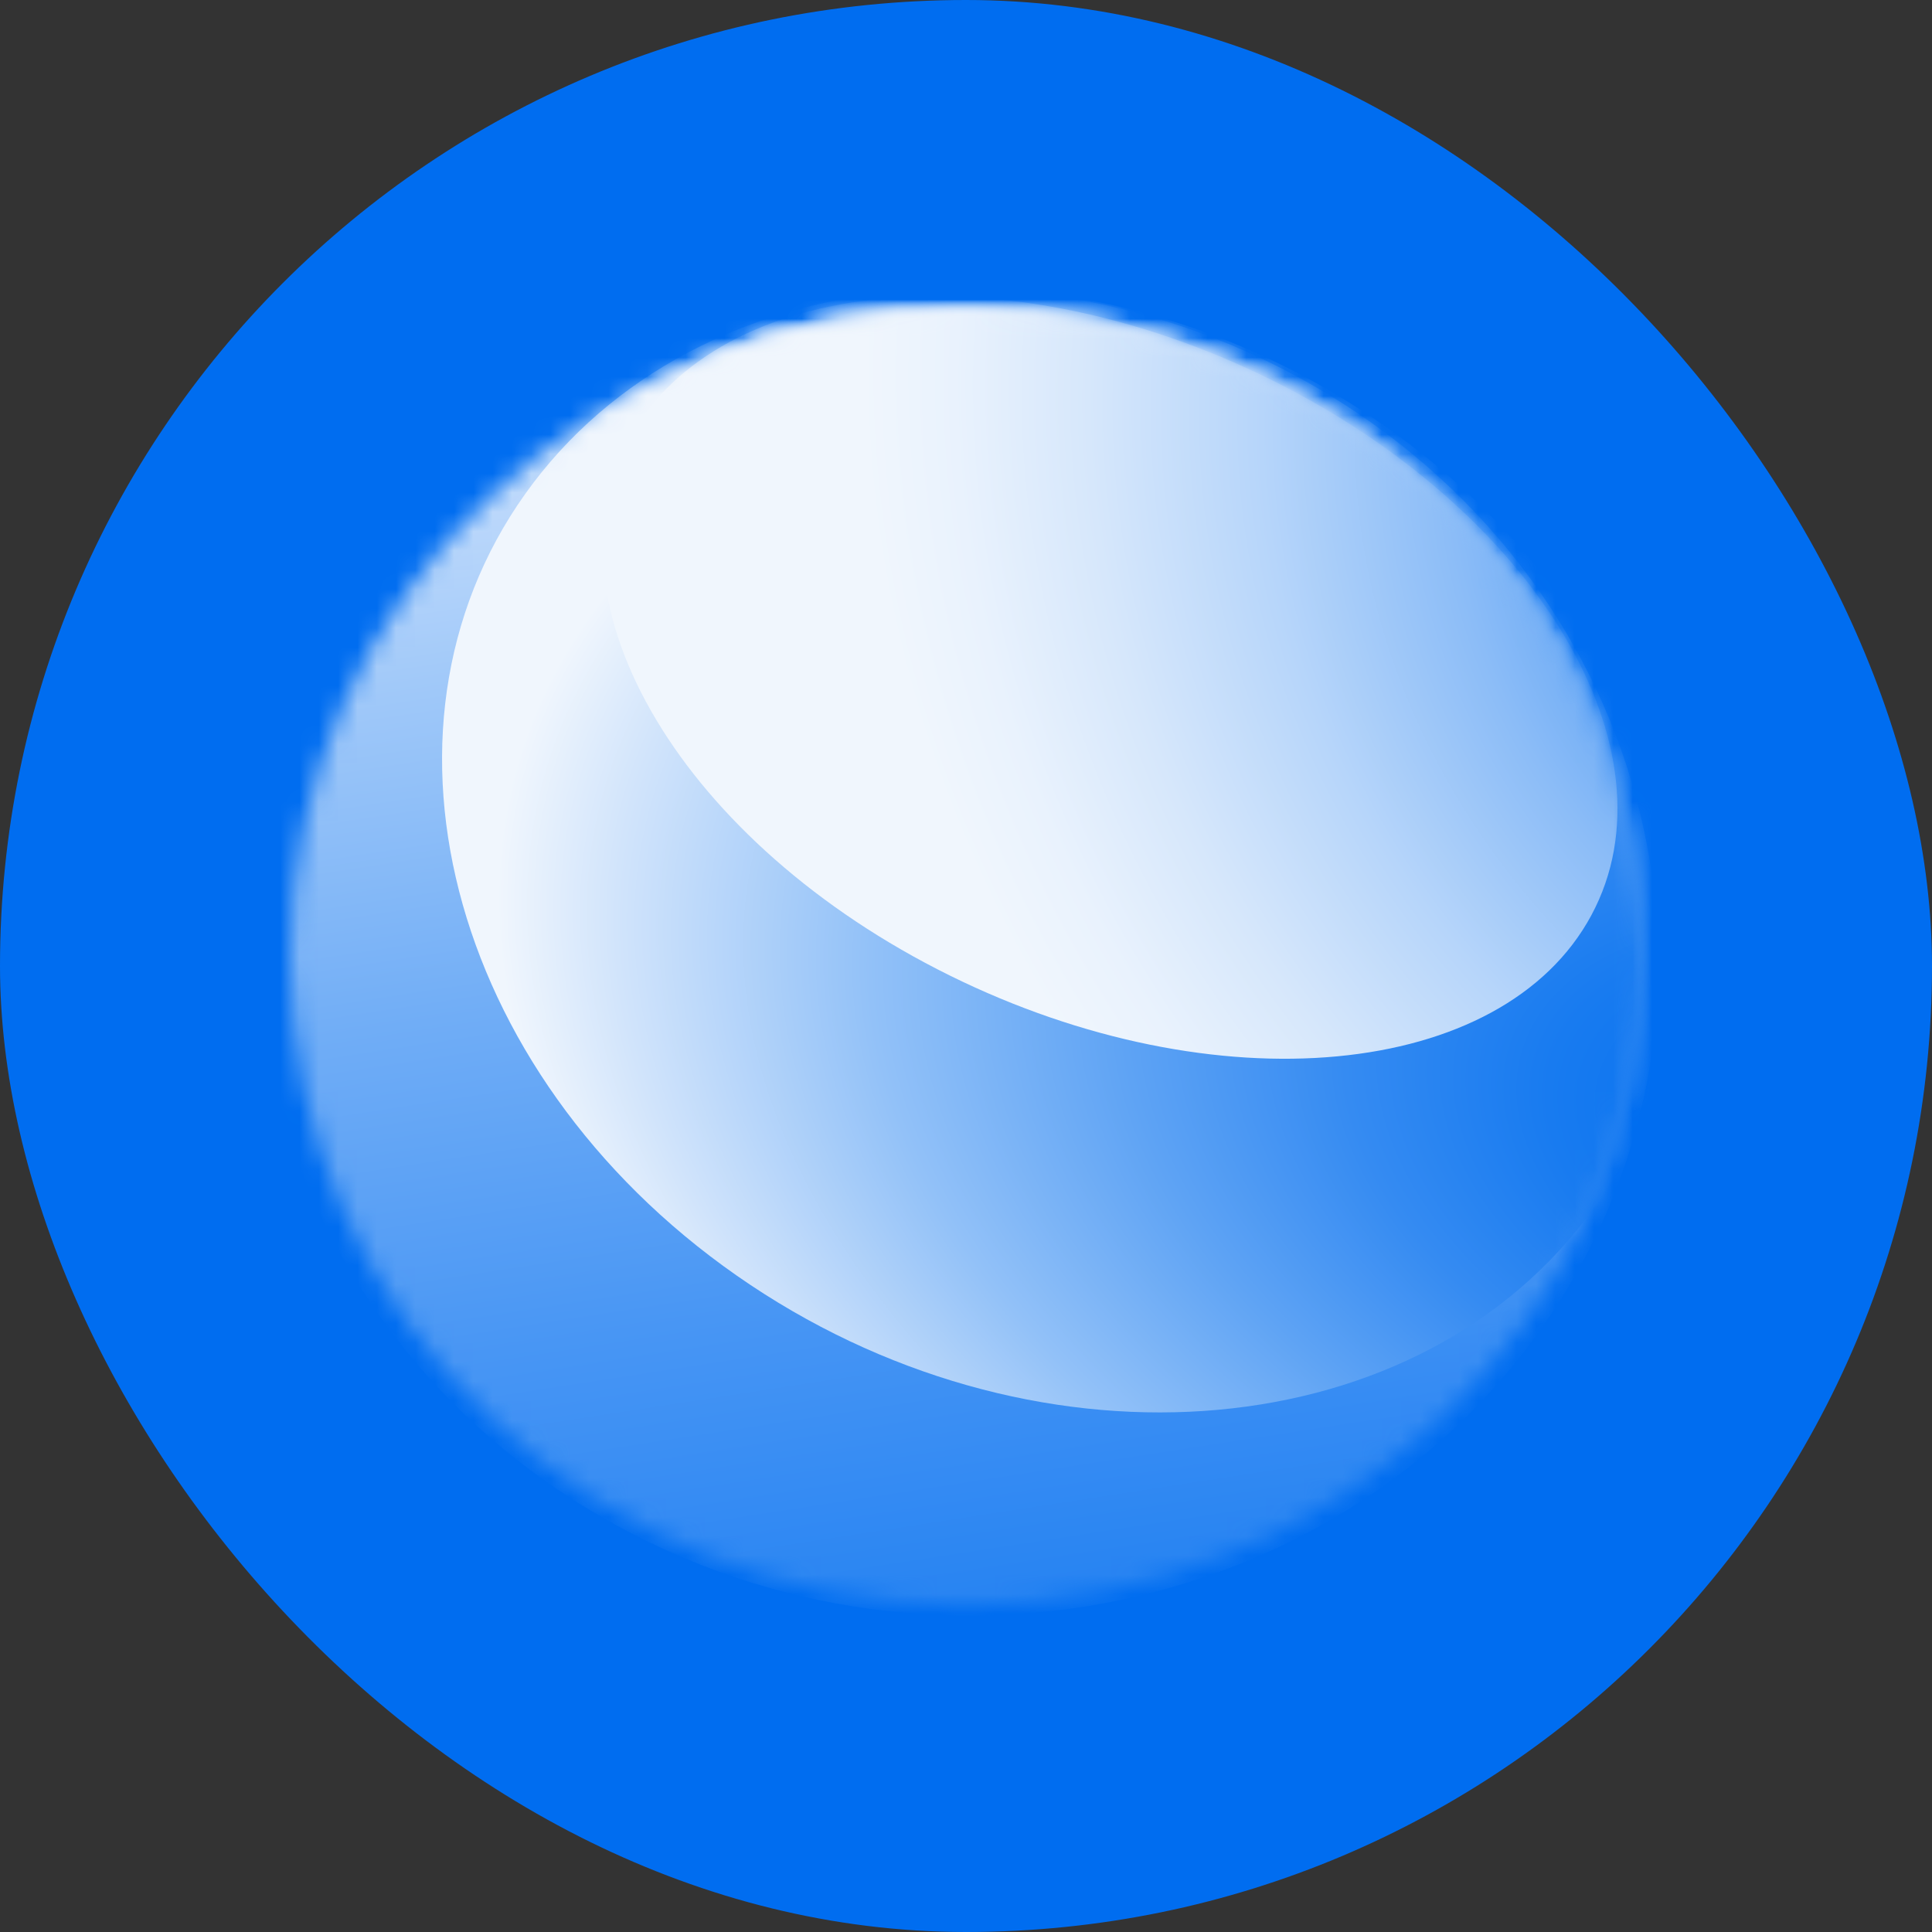 <svg width="100" height="100" viewBox="0 0 100 100" fill="none" xmlns="http://www.w3.org/2000/svg">
<rect x="0" y="0" width="100" height="100" fill="#333333" stroke="none"/>
<rect width="100" height="100" rx="50" fill="#006DF0"/>
<mask id="mask0_951_3012" style="mask-type:alpha" maskUnits="userSpaceOnUse" x="15" y="16" width="70" height="68">
<path d="M50 83.083C69.33 83.083 85 68.066 85 49.542C85 31.017 69.33 16 50 16C30.67 16 15 31.017 15 49.542C15 68.066 30.67 83.083 50 83.083Z" fill="white"/>
</mask>
<g mask="url(#mask0_951_3012)">
<path d="M81.298 66.409C90.982 49.965 84.638 28.957 67.127 19.486C49.617 10.015 27.57 15.667 17.886 32.111C8.202 48.556 14.546 69.564 32.057 79.035C49.568 88.506 71.614 82.853 81.298 66.409Z" fill="url(#paint0_linear_951_3012)"/>
</g>
<mask id="mask1_951_3012" style="mask-type:alpha" maskUnits="userSpaceOnUse" x="15" y="16" width="70" height="68">
<path d="M50 83.083C69.33 83.083 85 68.066 85 49.542C85 31.017 69.33 16 50 16C30.67 16 15 31.017 15 49.542C15 68.066 30.67 83.083 50 83.083Z" fill="white"/>
</mask>
<g mask="url(#mask1_951_3012)">
<path d="M82.121 63.036C91.362 50.878 86.651 32.504 71.599 21.996C56.546 11.489 36.852 12.827 27.612 24.985C18.371 37.144 23.082 55.517 38.134 66.025C53.187 76.532 72.881 75.194 82.121 63.036Z" fill="url(#paint1_radial_951_3012)"/>
</g>
<mask id="mask2_951_3012" style="mask-type:alpha" maskUnits="userSpaceOnUse" x="15" y="16" width="70" height="68">
<path d="M50 83.083C69.33 83.083 85 68.066 85 49.542C85 31.017 69.33 16 50 16C30.67 16 15 31.017 15 49.542C15 68.066 30.67 83.083 50 83.083Z" fill="white"/>
</mask>
<g mask="url(#mask2_951_3012)">
<path d="M82.367 47.376C86.951 38.858 79.514 26.44 65.756 19.641C51.998 12.841 37.129 14.235 32.545 22.754C27.961 31.273 35.398 43.69 49.156 50.49C62.914 57.289 77.783 55.895 82.367 47.376Z" fill="url(#paint2_radial_951_3012)"/>
</g>
<defs>
<linearGradient id="paint0_linear_951_3012" x1="69.172" y1="126.341" x2="50.226" y2="3.157" gradientUnits="userSpaceOnUse">
<stop stop-color="#006DEF"/>
<stop offset="0.11" stop-color="#0570EF"/>
<stop offset="0.23" stop-color="#1277F0"/>
<stop offset="0.37" stop-color="#2884F2"/>
<stop offset="0.5" stop-color="#4896F4"/>
<stop offset="0.64" stop-color="#70ADF6"/>
<stop offset="0.78" stop-color="#A1C9F9"/>
<stop offset="0.92" stop-color="#DBEAFD"/>
<stop offset="1" stop-color="white"/>
</linearGradient>
<radialGradient id="paint1_radial_951_3012" cx="0" cy="0" r="1" gradientUnits="userSpaceOnUse" gradientTransform="translate(98.497 60.112) rotate(105.923) scale(51.725 89.921)">
<stop offset="0.03" stop-color="#006DEF"/>
<stop offset="0.1" stop-color="#0671EF"/>
<stop offset="0.21" stop-color="#187BF0"/>
<stop offset="0.33" stop-color="#358BF2"/>
<stop offset="0.46" stop-color="#5EA3F4"/>
<stop offset="0.61" stop-color="#92C1F8"/>
<stop offset="0.76" stop-color="#D1E4FB"/>
<stop offset="0.83" stop-color="#F0F6FD"/>
</radialGradient>
<radialGradient id="paint2_radial_951_3012" cx="0" cy="0" r="1" gradientUnits="userSpaceOnUse" gradientTransform="translate(102.364 27.985) rotate(47.078) scale(74.864 63.342)">
<stop offset="0.06" stop-color="#006DEF"/>
<stop offset="0.09" stop-color="#0F75F0"/>
<stop offset="0.25" stop-color="#529CF4"/>
<stop offset="0.4" stop-color="#8BBCF7"/>
<stop offset="0.54" stop-color="#B6D5FA"/>
<stop offset="0.67" stop-color="#D6E7FB"/>
<stop offset="0.77" stop-color="#E9F2FD"/>
<stop offset="0.84" stop-color="#F0F6FD"/>
</radialGradient>
</defs>
</svg>

